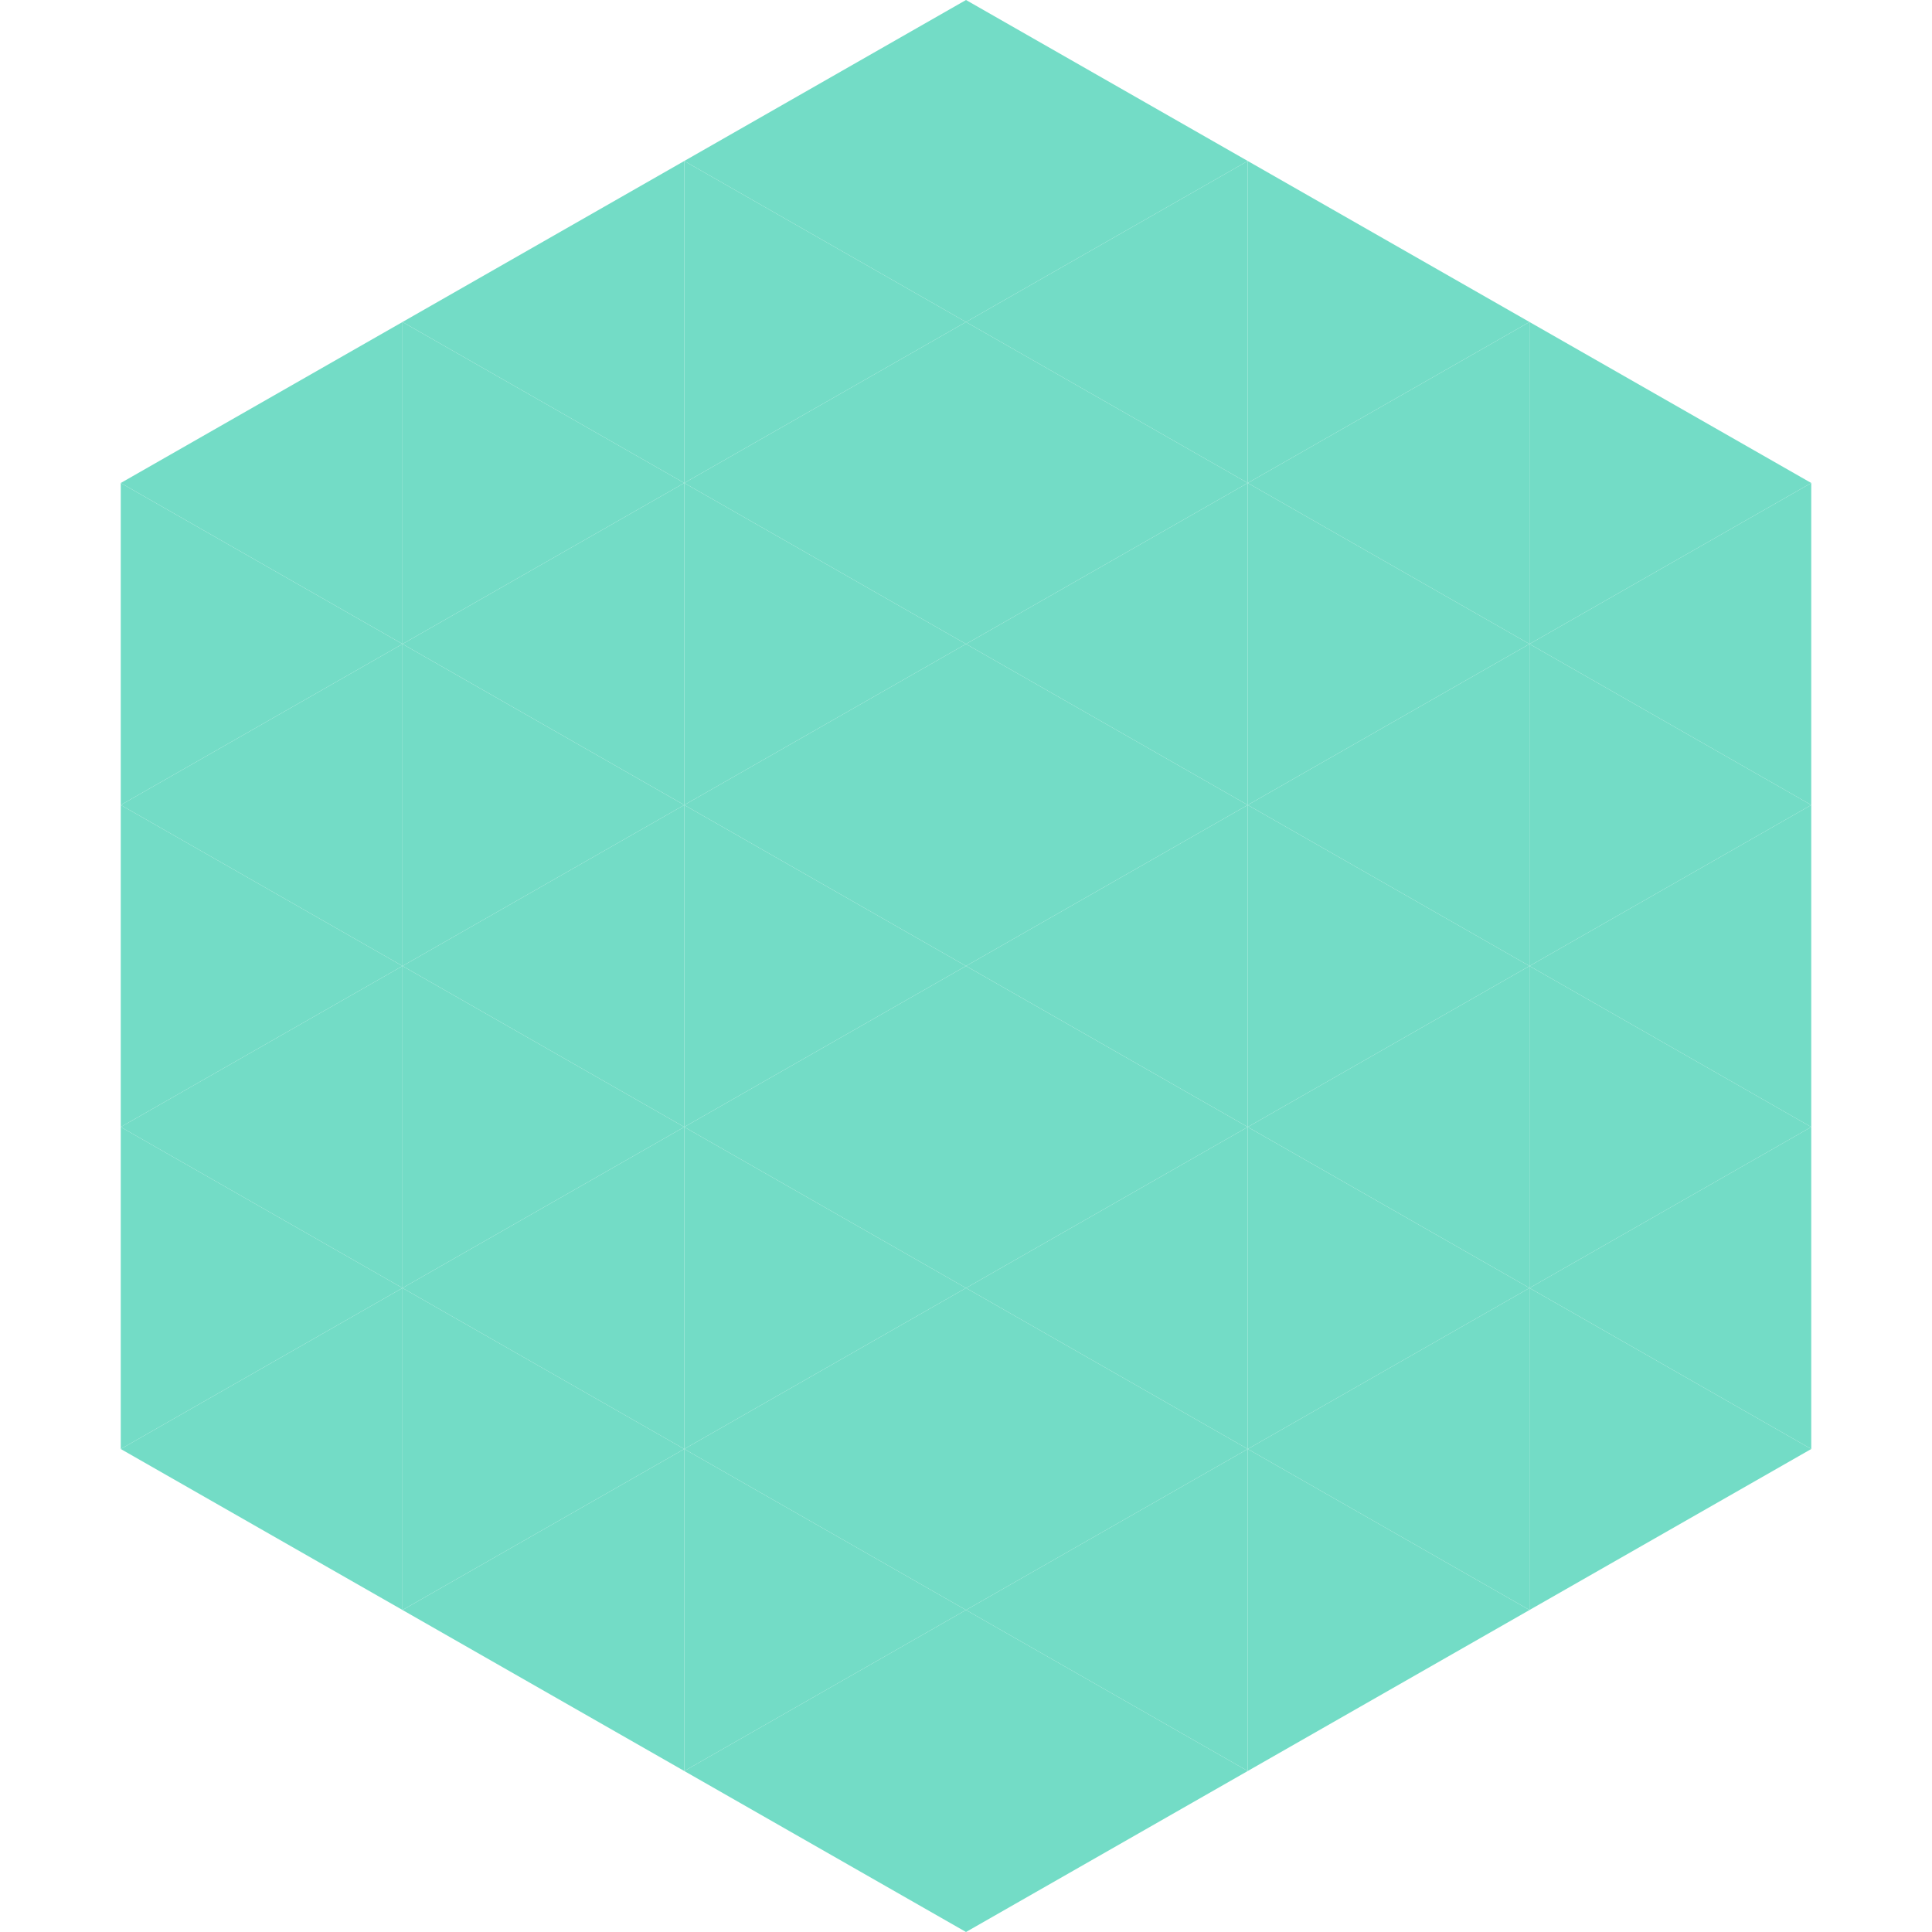 <?xml version="1.0"?>
<!-- Generated by SVGo -->
<svg width="240" height="240"
     xmlns="http://www.w3.org/2000/svg"
     xmlns:xlink="http://www.w3.org/1999/xlink">
<polygon points="50,40 15,60 50,80" style="fill:rgb(115,220,198)" />
<polygon points="190,40 225,60 190,80" style="fill:rgb(115,220,198)" />
<polygon points="15,60 50,80 15,100" style="fill:rgb(115,220,198)" />
<polygon points="225,60 190,80 225,100" style="fill:rgb(115,220,198)" />
<polygon points="50,80 15,100 50,120" style="fill:rgb(115,220,198)" />
<polygon points="190,80 225,100 190,120" style="fill:rgb(115,220,198)" />
<polygon points="15,100 50,120 15,140" style="fill:rgb(115,220,198)" />
<polygon points="225,100 190,120 225,140" style="fill:rgb(115,220,198)" />
<polygon points="50,120 15,140 50,160" style="fill:rgb(115,220,198)" />
<polygon points="190,120 225,140 190,160" style="fill:rgb(115,220,198)" />
<polygon points="15,140 50,160 15,180" style="fill:rgb(115,220,198)" />
<polygon points="225,140 190,160 225,180" style="fill:rgb(115,220,198)" />
<polygon points="50,160 15,180 50,200" style="fill:rgb(115,220,198)" />
<polygon points="190,160 225,180 190,200" style="fill:rgb(115,220,198)" />
<polygon points="15,180 50,200 15,220" style="fill:rgb(255,255,255); fill-opacity:0" />
<polygon points="225,180 190,200 225,220" style="fill:rgb(255,255,255); fill-opacity:0" />
<polygon points="50,0 85,20 50,40" style="fill:rgb(255,255,255); fill-opacity:0" />
<polygon points="190,0 155,20 190,40" style="fill:rgb(255,255,255); fill-opacity:0" />
<polygon points="85,20 50,40 85,60" style="fill:rgb(115,220,198)" />
<polygon points="155,20 190,40 155,60" style="fill:rgb(115,220,198)" />
<polygon points="50,40 85,60 50,80" style="fill:rgb(115,220,198)" />
<polygon points="190,40 155,60 190,80" style="fill:rgb(115,220,198)" />
<polygon points="85,60 50,80 85,100" style="fill:rgb(115,220,198)" />
<polygon points="155,60 190,80 155,100" style="fill:rgb(115,220,198)" />
<polygon points="50,80 85,100 50,120" style="fill:rgb(115,220,198)" />
<polygon points="190,80 155,100 190,120" style="fill:rgb(115,220,198)" />
<polygon points="85,100 50,120 85,140" style="fill:rgb(115,220,198)" />
<polygon points="155,100 190,120 155,140" style="fill:rgb(115,220,198)" />
<polygon points="50,120 85,140 50,160" style="fill:rgb(115,220,198)" />
<polygon points="190,120 155,140 190,160" style="fill:rgb(115,220,198)" />
<polygon points="85,140 50,160 85,180" style="fill:rgb(115,220,198)" />
<polygon points="155,140 190,160 155,180" style="fill:rgb(115,220,198)" />
<polygon points="50,160 85,180 50,200" style="fill:rgb(115,220,198)" />
<polygon points="190,160 155,180 190,200" style="fill:rgb(115,220,198)" />
<polygon points="85,180 50,200 85,220" style="fill:rgb(115,220,198)" />
<polygon points="155,180 190,200 155,220" style="fill:rgb(115,220,198)" />
<polygon points="120,0 85,20 120,40" style="fill:rgb(115,220,198)" />
<polygon points="120,0 155,20 120,40" style="fill:rgb(115,220,198)" />
<polygon points="85,20 120,40 85,60" style="fill:rgb(115,220,198)" />
<polygon points="155,20 120,40 155,60" style="fill:rgb(115,220,198)" />
<polygon points="120,40 85,60 120,80" style="fill:rgb(115,220,198)" />
<polygon points="120,40 155,60 120,80" style="fill:rgb(115,220,198)" />
<polygon points="85,60 120,80 85,100" style="fill:rgb(115,220,198)" />
<polygon points="155,60 120,80 155,100" style="fill:rgb(115,220,198)" />
<polygon points="120,80 85,100 120,120" style="fill:rgb(115,220,198)" />
<polygon points="120,80 155,100 120,120" style="fill:rgb(115,220,198)" />
<polygon points="85,100 120,120 85,140" style="fill:rgb(115,220,198)" />
<polygon points="155,100 120,120 155,140" style="fill:rgb(115,220,198)" />
<polygon points="120,120 85,140 120,160" style="fill:rgb(115,220,198)" />
<polygon points="120,120 155,140 120,160" style="fill:rgb(115,220,198)" />
<polygon points="85,140 120,160 85,180" style="fill:rgb(115,220,198)" />
<polygon points="155,140 120,160 155,180" style="fill:rgb(115,220,198)" />
<polygon points="120,160 85,180 120,200" style="fill:rgb(115,220,198)" />
<polygon points="120,160 155,180 120,200" style="fill:rgb(115,220,198)" />
<polygon points="85,180 120,200 85,220" style="fill:rgb(115,220,198)" />
<polygon points="155,180 120,200 155,220" style="fill:rgb(115,220,198)" />
<polygon points="120,200 85,220 120,240" style="fill:rgb(115,220,198)" />
<polygon points="120,200 155,220 120,240" style="fill:rgb(115,220,198)" />
<polygon points="85,220 120,240 85,260" style="fill:rgb(255,255,255); fill-opacity:0" />
<polygon points="155,220 120,240 155,260" style="fill:rgb(255,255,255); fill-opacity:0" />
</svg>
